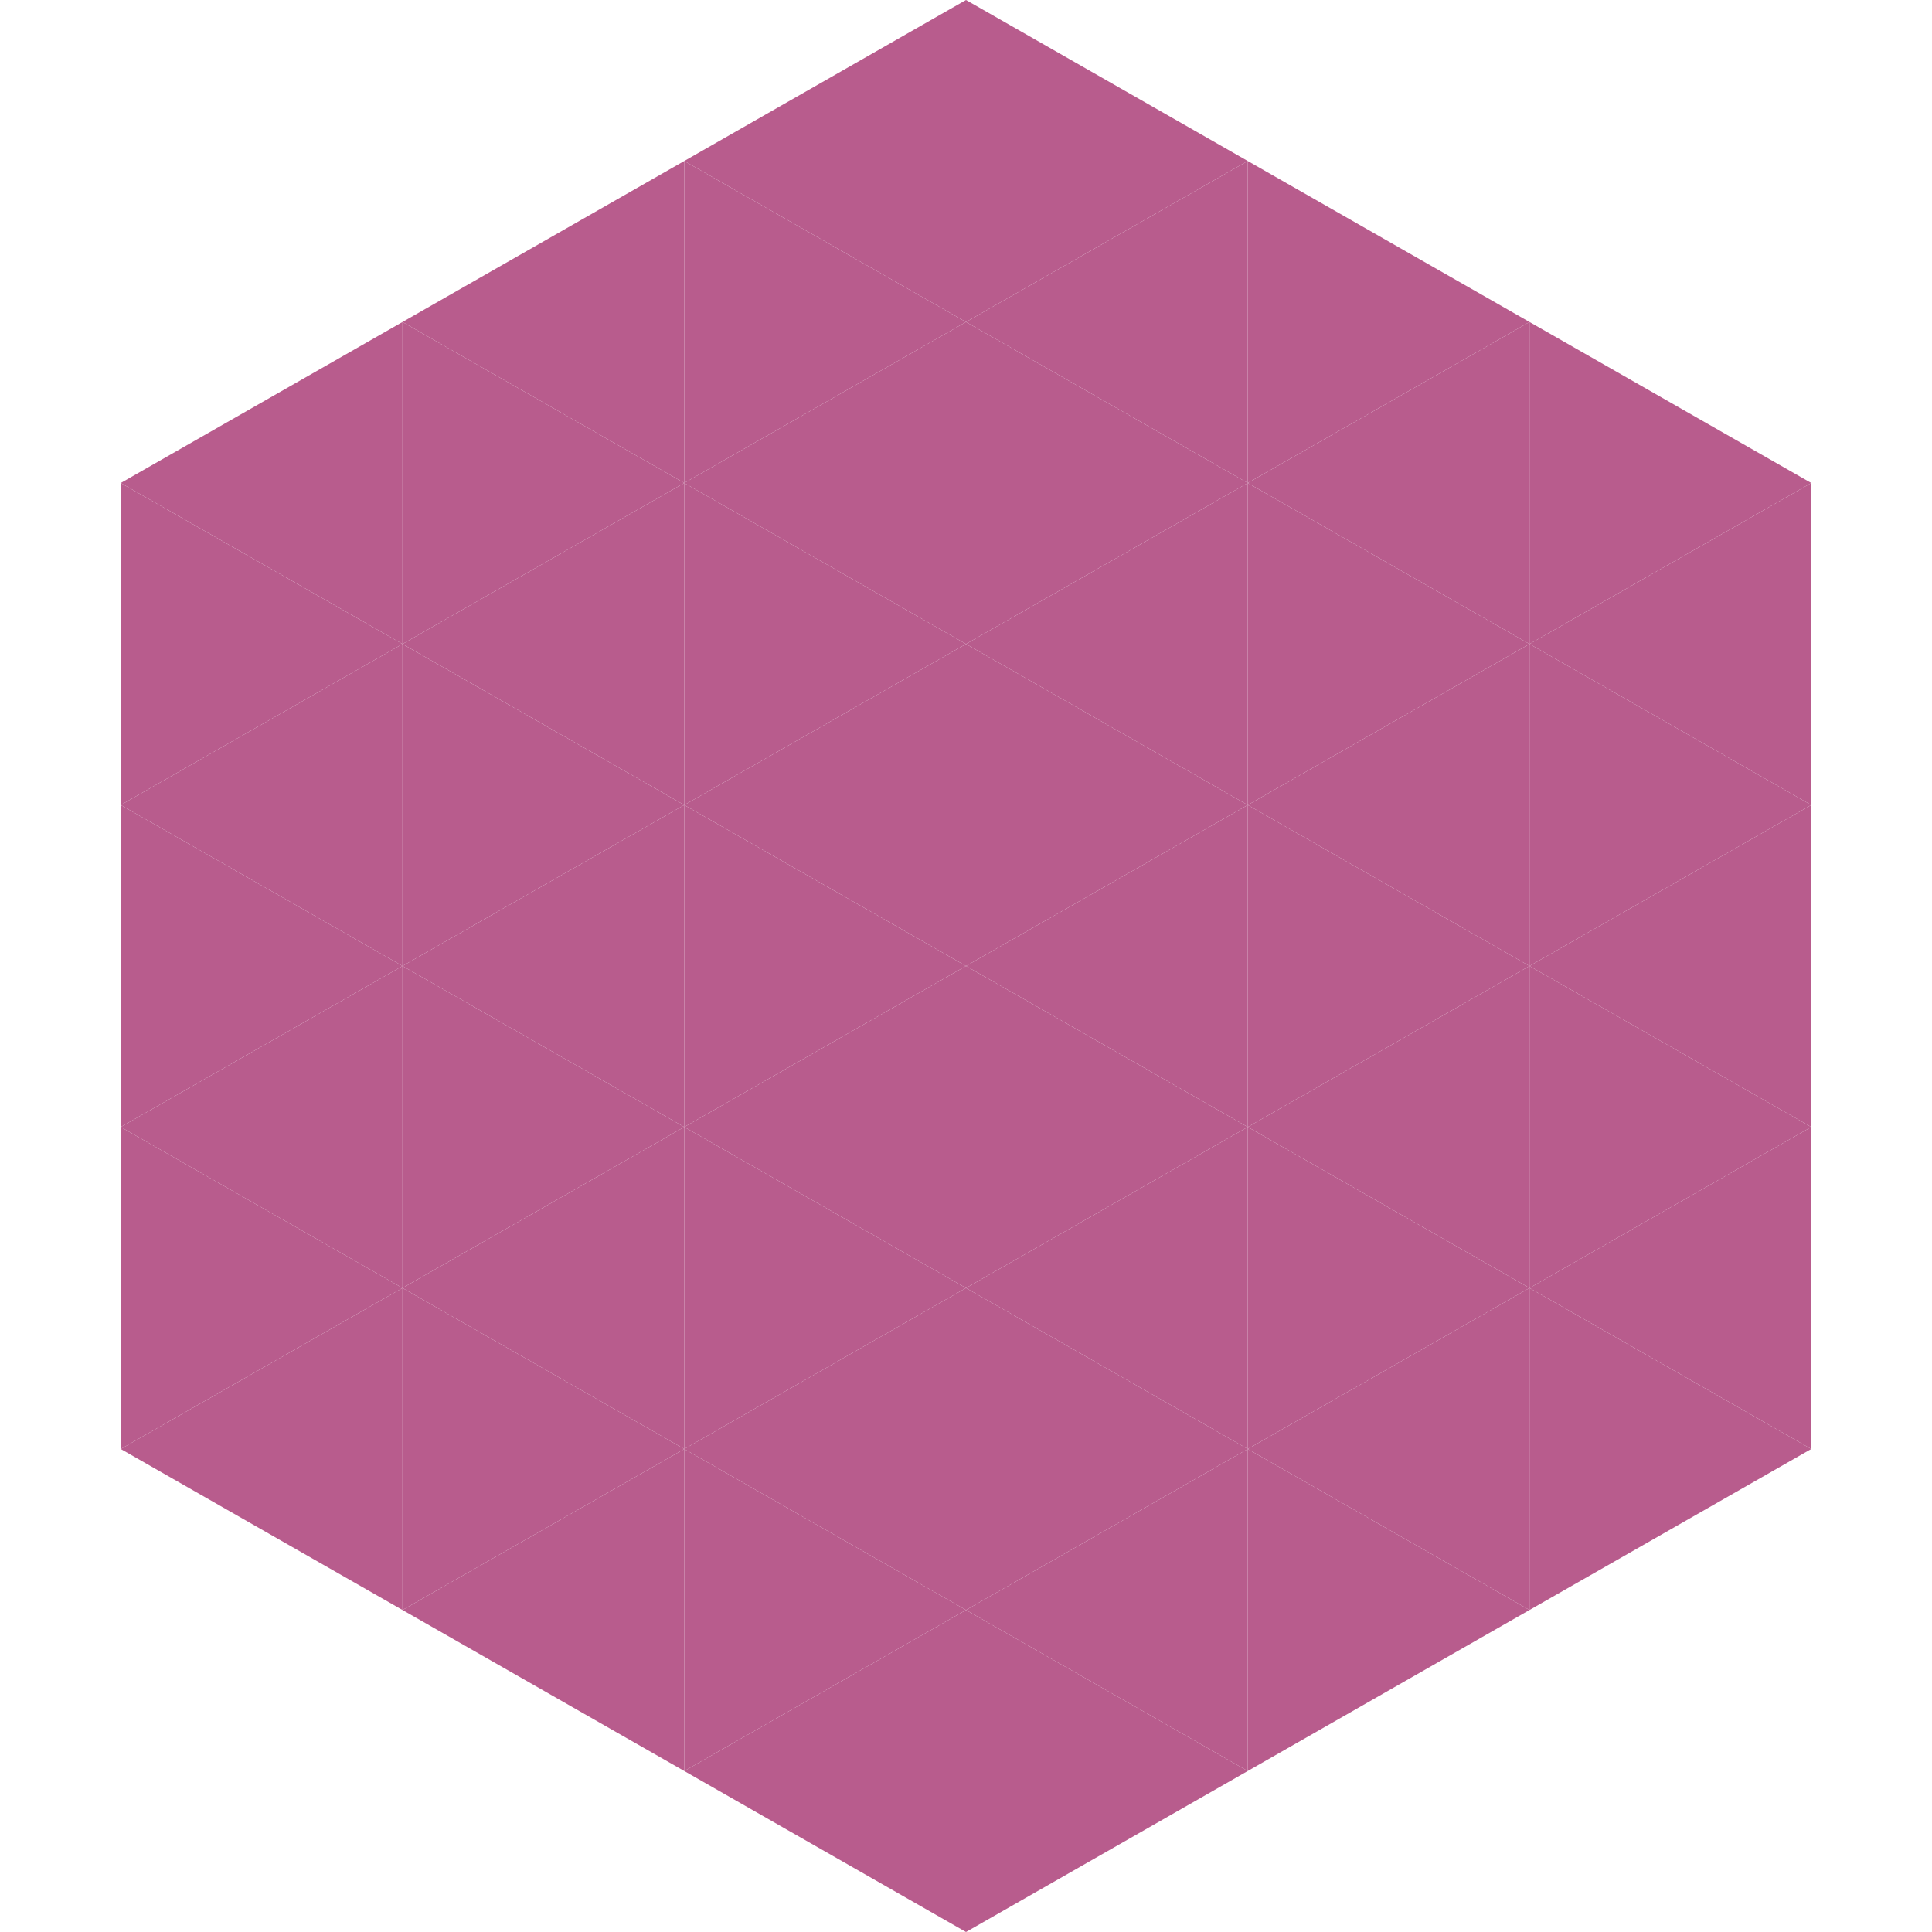 <?xml version="1.0"?>
<!-- Generated by SVGo -->
<svg width="240" height="240"
     xmlns="http://www.w3.org/2000/svg"
     xmlns:xlink="http://www.w3.org/1999/xlink">
<polygon points="50,40 15,60 50,80" style="fill:rgb(184,92,141)" />
<polygon points="190,40 225,60 190,80" style="fill:rgb(184,92,141)" />
<polygon points="15,60 50,80 15,100" style="fill:rgb(184,92,141)" />
<polygon points="225,60 190,80 225,100" style="fill:rgb(184,92,141)" />
<polygon points="50,80 15,100 50,120" style="fill:rgb(184,92,141)" />
<polygon points="190,80 225,100 190,120" style="fill:rgb(184,92,141)" />
<polygon points="15,100 50,120 15,140" style="fill:rgb(184,92,141)" />
<polygon points="225,100 190,120 225,140" style="fill:rgb(184,92,141)" />
<polygon points="50,120 15,140 50,160" style="fill:rgb(184,92,141)" />
<polygon points="190,120 225,140 190,160" style="fill:rgb(184,92,141)" />
<polygon points="15,140 50,160 15,180" style="fill:rgb(184,92,141)" />
<polygon points="225,140 190,160 225,180" style="fill:rgb(184,92,141)" />
<polygon points="50,160 15,180 50,200" style="fill:rgb(184,92,141)" />
<polygon points="190,160 225,180 190,200" style="fill:rgb(184,92,141)" />
<polygon points="15,180 50,200 15,220" style="fill:rgb(255,255,255); fill-opacity:0" />
<polygon points="225,180 190,200 225,220" style="fill:rgb(255,255,255); fill-opacity:0" />
<polygon points="50,0 85,20 50,40" style="fill:rgb(255,255,255); fill-opacity:0" />
<polygon points="190,0 155,20 190,40" style="fill:rgb(255,255,255); fill-opacity:0" />
<polygon points="85,20 50,40 85,60" style="fill:rgb(184,92,141)" />
<polygon points="155,20 190,40 155,60" style="fill:rgb(184,92,141)" />
<polygon points="50,40 85,60 50,80" style="fill:rgb(184,92,141)" />
<polygon points="190,40 155,60 190,80" style="fill:rgb(184,92,141)" />
<polygon points="85,60 50,80 85,100" style="fill:rgb(184,92,141)" />
<polygon points="155,60 190,80 155,100" style="fill:rgb(184,92,141)" />
<polygon points="50,80 85,100 50,120" style="fill:rgb(184,92,141)" />
<polygon points="190,80 155,100 190,120" style="fill:rgb(184,92,141)" />
<polygon points="85,100 50,120 85,140" style="fill:rgb(184,92,141)" />
<polygon points="155,100 190,120 155,140" style="fill:rgb(184,92,141)" />
<polygon points="50,120 85,140 50,160" style="fill:rgb(184,92,141)" />
<polygon points="190,120 155,140 190,160" style="fill:rgb(184,92,141)" />
<polygon points="85,140 50,160 85,180" style="fill:rgb(184,92,141)" />
<polygon points="155,140 190,160 155,180" style="fill:rgb(184,92,141)" />
<polygon points="50,160 85,180 50,200" style="fill:rgb(184,92,141)" />
<polygon points="190,160 155,180 190,200" style="fill:rgb(184,92,141)" />
<polygon points="85,180 50,200 85,220" style="fill:rgb(184,92,141)" />
<polygon points="155,180 190,200 155,220" style="fill:rgb(184,92,141)" />
<polygon points="120,0 85,20 120,40" style="fill:rgb(184,92,141)" />
<polygon points="120,0 155,20 120,40" style="fill:rgb(184,92,141)" />
<polygon points="85,20 120,40 85,60" style="fill:rgb(184,92,141)" />
<polygon points="155,20 120,40 155,60" style="fill:rgb(184,92,141)" />
<polygon points="120,40 85,60 120,80" style="fill:rgb(184,92,141)" />
<polygon points="120,40 155,60 120,80" style="fill:rgb(184,92,141)" />
<polygon points="85,60 120,80 85,100" style="fill:rgb(184,92,141)" />
<polygon points="155,60 120,80 155,100" style="fill:rgb(184,92,141)" />
<polygon points="120,80 85,100 120,120" style="fill:rgb(184,92,141)" />
<polygon points="120,80 155,100 120,120" style="fill:rgb(184,92,141)" />
<polygon points="85,100 120,120 85,140" style="fill:rgb(184,92,141)" />
<polygon points="155,100 120,120 155,140" style="fill:rgb(184,92,141)" />
<polygon points="120,120 85,140 120,160" style="fill:rgb(184,92,141)" />
<polygon points="120,120 155,140 120,160" style="fill:rgb(184,92,141)" />
<polygon points="85,140 120,160 85,180" style="fill:rgb(184,92,141)" />
<polygon points="155,140 120,160 155,180" style="fill:rgb(184,92,141)" />
<polygon points="120,160 85,180 120,200" style="fill:rgb(184,92,141)" />
<polygon points="120,160 155,180 120,200" style="fill:rgb(184,92,141)" />
<polygon points="85,180 120,200 85,220" style="fill:rgb(184,92,141)" />
<polygon points="155,180 120,200 155,220" style="fill:rgb(184,92,141)" />
<polygon points="120,200 85,220 120,240" style="fill:rgb(184,92,141)" />
<polygon points="120,200 155,220 120,240" style="fill:rgb(184,92,141)" />
<polygon points="85,220 120,240 85,260" style="fill:rgb(255,255,255); fill-opacity:0" />
<polygon points="155,220 120,240 155,260" style="fill:rgb(255,255,255); fill-opacity:0" />
</svg>
